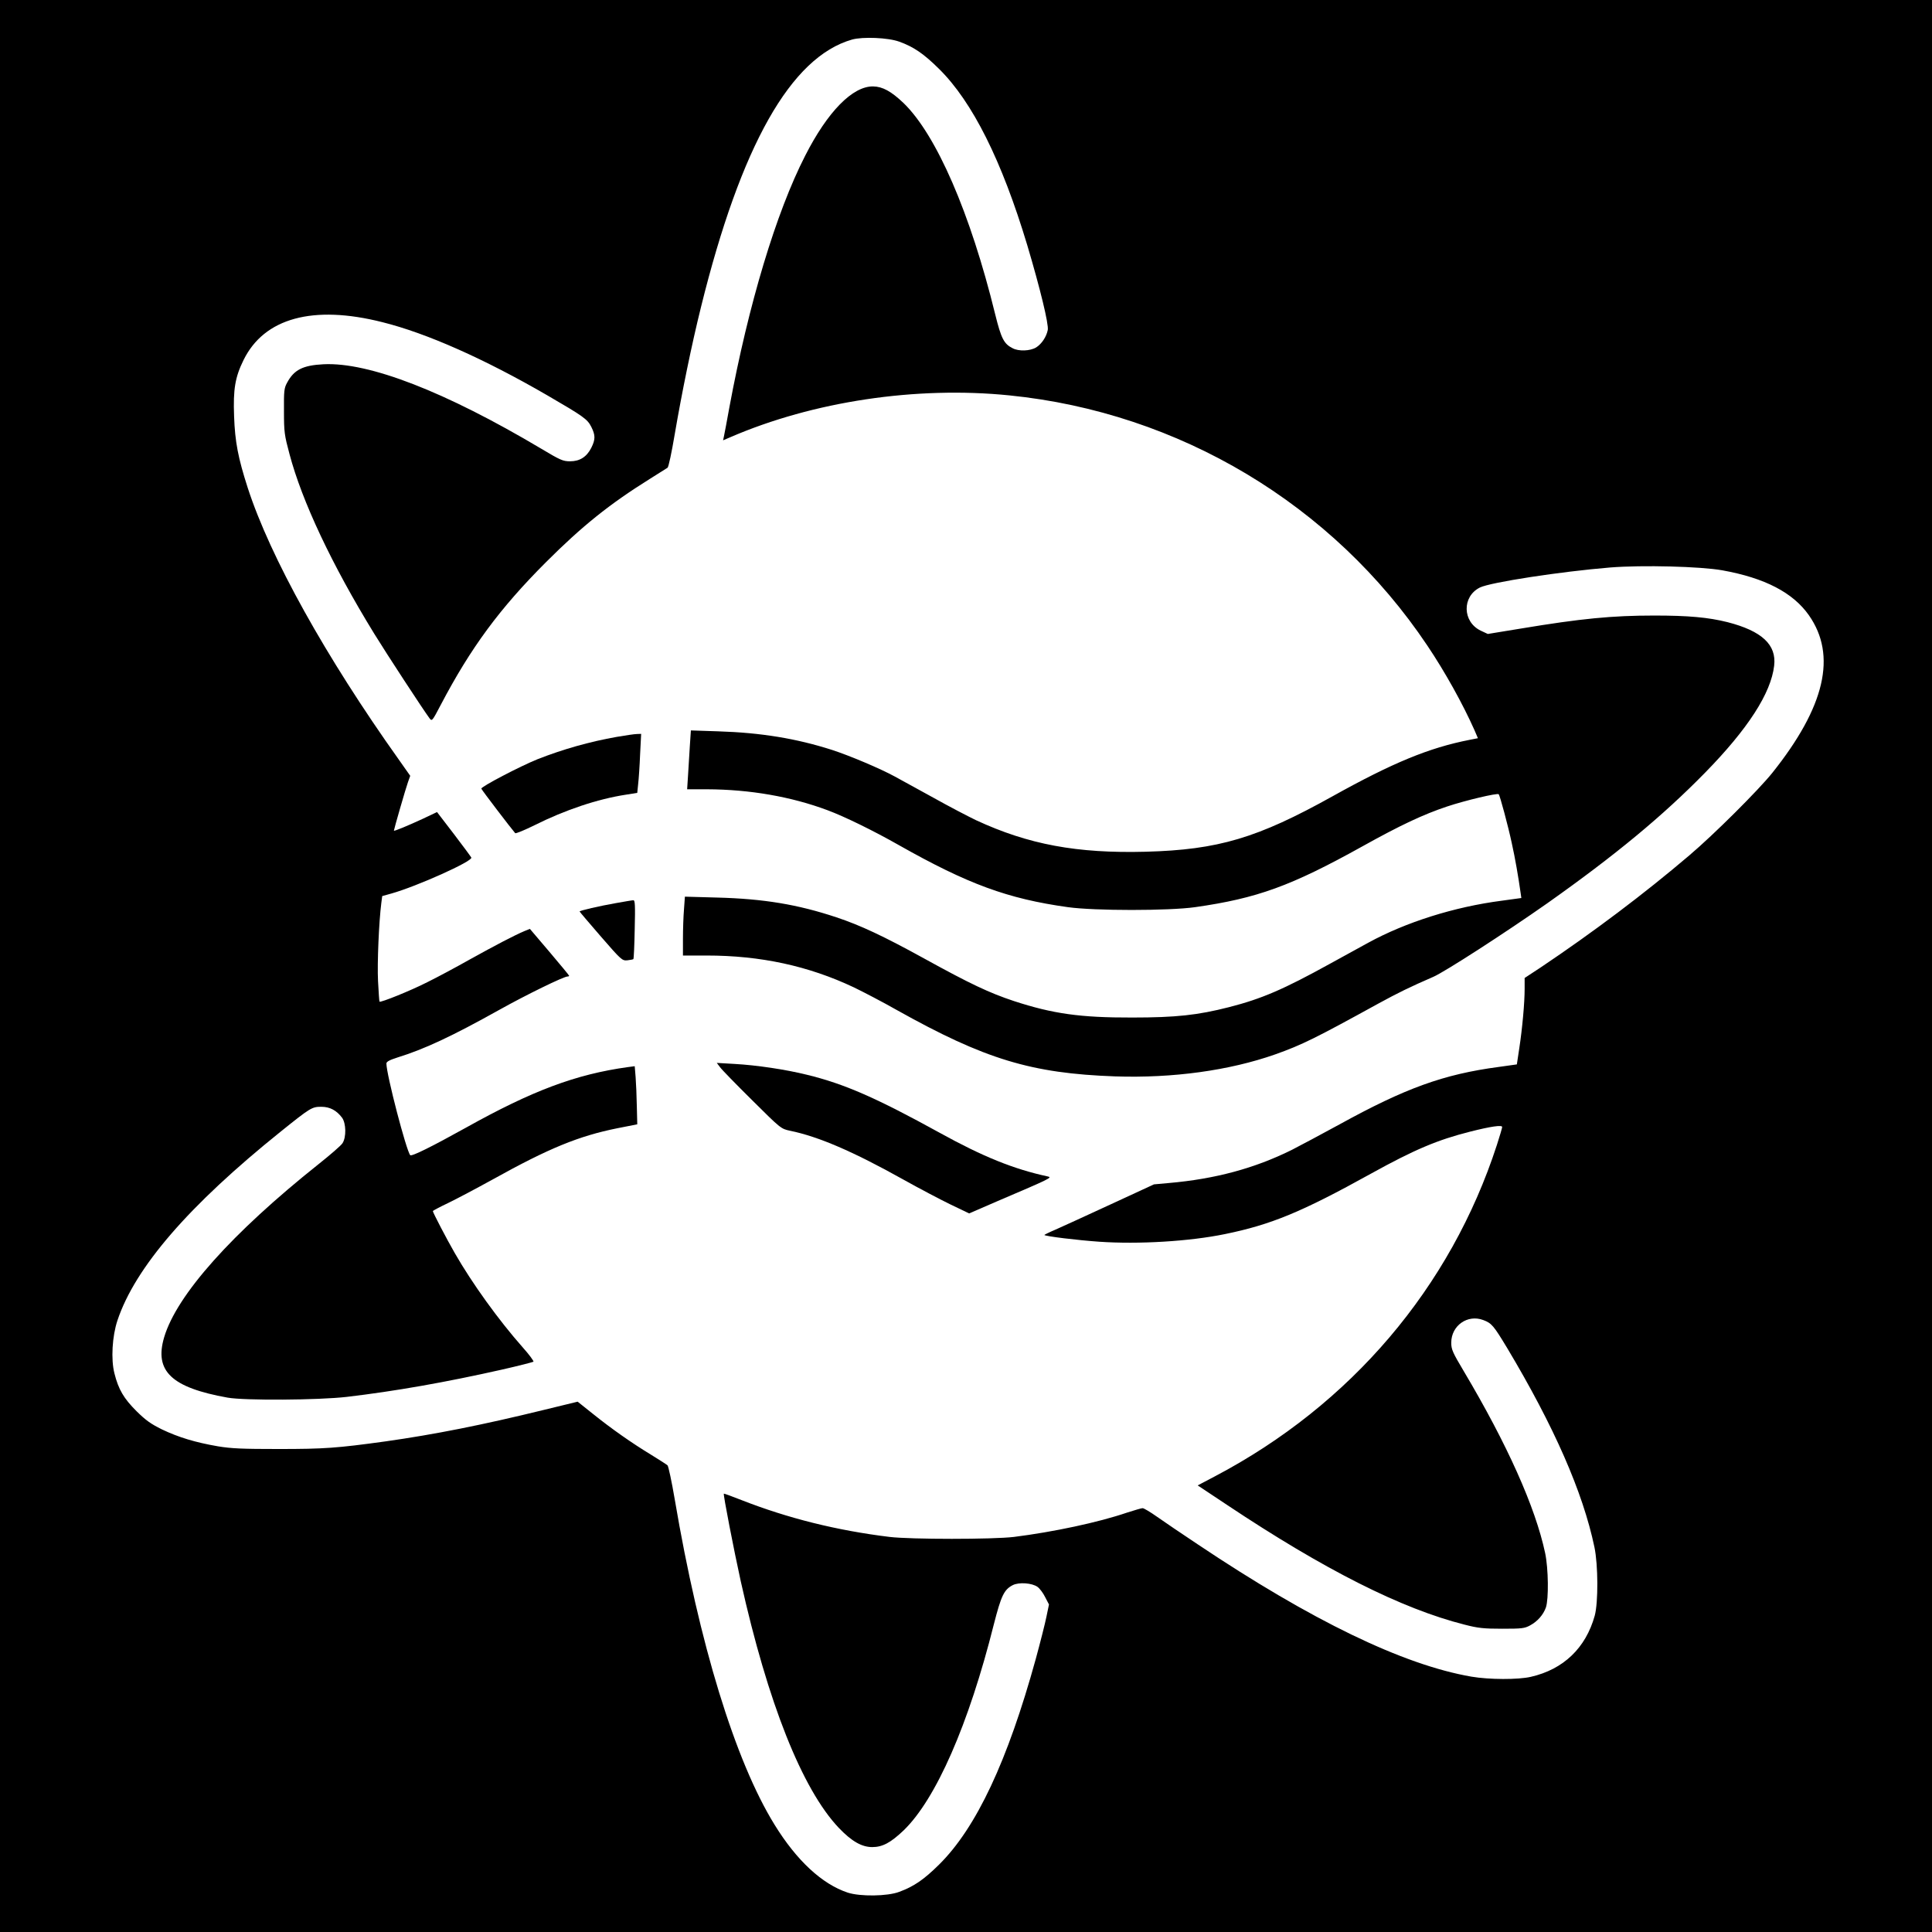 <?xml version="1.0" standalone="no"?>
<!DOCTYPE svg PUBLIC "-//W3C//DTD SVG 20010904//EN"
 "http://www.w3.org/TR/2001/REC-SVG-20010904/DTD/svg10.dtd">
<svg version="1.0" xmlns="http://www.w3.org/2000/svg"
 width="1290pt" height="1290pt" viewBox="0 0 1290 1290"
 preserveAspectRatio="xMidYMid meet">
<g transform="translate(0,1290) scale(0.1,-0.1)"
fill="#000000" stroke="none">
<path d="M0 6450 l0 -6450 6450 0 6450 0 0 6450 0 6450 -6450 0 -6450 0 0
-6450z m6004 6172 c97 -35 164 -81 266 -182 223 -220 419 -612 589 -1177 86
-289 144 -527 137 -566 -9 -46 -41 -94 -78 -117 -40 -24 -116 -27 -157 -5 -58
29 -76 65 -116 226 -166 677 -393 1199 -612 1411 -82 78 -140 110 -203 111
-137 2 -304 -168 -454 -463 -194 -379 -378 -991 -506 -1680 -16 -91 -33 -177
-36 -192 l-6 -28 49 21 c553 239 1241 342 1863 279 1133 -114 2159 -728 2790
-1670 119 -177 237 -390 315 -565 l23 -54 -56 -11 c-270 -53 -511 -152 -915
-377 -501 -279 -763 -357 -1247 -370 -459 -12 -783 48 -1134 211 -50 24 -179
91 -286 151 -107 59 -222 122 -255 140 -99 54 -303 140 -420 178 -238 76 -473
115 -761 124 l-181 6 -7 -104 c-3 -57 -9 -146 -12 -196 l-6 -93 133 0 c285 -1
562 -49 805 -140 115 -43 305 -136 476 -233 460 -260 726 -358 1128 -414 179
-25 674 -25 850 0 414 59 640 141 1115 405 255 142 408 214 567 267 123 41
335 91 345 82 8 -9 63 -213 87 -326 23 -103 44 -226 59 -332 l5 -35 -131 -18
c-316 -41 -640 -143 -892 -281 -33 -18 -148 -81 -255 -140 -308 -170 -455
-234 -675 -290 -208 -53 -352 -69 -645 -69 -346 -1 -530 25 -790 110 -163 54
-291 114 -601 285 -267 147 -424 221 -584 274 -258 86 -487 124 -796 132
l-216 6 -6 -84 c-4 -46 -7 -135 -7 -196 l0 -113 158 0 c359 0 680 -69 984
-213 62 -30 191 -97 286 -151 588 -329 898 -423 1457 -443 386 -13 763 39
1070 147 180 64 270 109 688 339 132 72 209 110 368 179 76 33 483 296 759
490 457 323 772 584 1055 873 286 292 440 531 461 714 17 140 -82 232 -312
291 -128 32 -261 44 -488 44 -282 0 -489 -20 -892 -87 l-220 -36 -47 22 c-123
59 -126 228 -6 288 70 35 542 107 871 134 217 17 602 7 748 -19 284 -51 472
-149 578 -300 188 -268 108 -611 -244 -1052 -93 -116 -390 -412 -554 -551
-303 -258 -642 -513 -992 -748 l-108 -71 0 -73 c0 -91 -15 -261 -36 -398 l-16
-106 -121 -17 c-369 -49 -624 -142 -1062 -383 -121 -66 -265 -143 -320 -171
-248 -123 -511 -194 -820 -221 l-100 -9 -290 -134 c-159 -74 -325 -149 -367
-168 -43 -18 -76 -35 -75 -36 8 -9 222 -35 367 -45 261 -18 601 2 839 51 308
63 512 147 974 403 291 161 445 226 663 281 138 35 214 46 214 31 0 -6 -16
-60 -35 -119 -309 -952 -975 -1736 -1884 -2214 l-114 -60 194 -129 c651 -434
1168 -695 1589 -801 89 -23 127 -27 250 -27 131 0 149 2 186 22 50 27 88 70
106 120 19 56 17 259 -5 363 -65 306 -253 726 -543 1214 -75 126 -84 146 -84
191 0 114 109 191 214 151 56 -21 69 -37 159 -186 314 -525 506 -963 583
-1330 25 -119 26 -370 2 -458 -60 -215 -208 -358 -426 -408 -85 -20 -280 -19
-397 1 -457 79 -1067 374 -1830 885 -104 69 -226 152 -270 183 -44 31 -87 57
-96 57 -8 0 -55 -14 -105 -30 -190 -65 -491 -129 -754 -162 -140 -17 -689 -17
-830 0 -354 43 -683 126 -989 246 -63 25 -116 44 -118 43 -5 -6 67 -376 113
-585 181 -812 410 -1389 655 -1647 85 -89 153 -128 223 -128 69 0 124 30 210
112 215 208 434 706 602 1376 49 191 68 231 126 261 41 21 129 15 166 -12 15
-11 38 -42 51 -69 l25 -48 -17 -82 c-9 -45 -41 -171 -71 -281 -188 -682 -397
-1128 -646 -1374 -101 -100 -168 -146 -266 -182 -79 -30 -261 -32 -344 -5
-171 57 -340 213 -488 453 -263 425 -503 1207 -667 2174 -20 118 -42 220 -48
226 -7 6 -55 37 -107 69 -132 80 -267 175 -389 273 l-104 83 -226 -55 c-408
-100 -730 -164 -1056 -210 -325 -45 -410 -51 -715 -51 -241 0 -315 3 -405 18
-151 26 -263 60 -374 113 -75 37 -108 61 -170 122 -84 84 -120 144 -147 252
-24 93 -15 248 20 353 118 354 476 768 1091 1262 198 159 208 165 270 165 58
0 102 -24 139 -73 27 -37 29 -130 3 -170 -9 -15 -82 -78 -160 -140 -579 -461
-947 -873 -1031 -1156 -67 -226 49 -336 424 -403 114 -20 604 -17 795 5 322
38 659 97 1040 183 110 25 203 49 207 52 3 4 -29 48 -73 97 -160 181 -336 425
-453 629 -53 92 -146 270 -146 280 0 2 46 27 103 54 56 27 190 98 297 157 374
208 574 290 833 342 l132 26 -3 121 c-1 66 -5 154 -8 194 l-6 73 -46 -6 c-347
-48 -638 -157 -1082 -405 -225 -125 -361 -193 -371 -183 -26 29 -159 539 -159
612 0 12 20 23 73 40 181 56 363 141 682 319 177 99 429 222 454 222 6 0 11 2
11 5 0 3 -59 74 -131 159 l-131 154 -37 -15 c-64 -27 -189 -92 -362 -188 -92
-52 -221 -121 -286 -153 -112 -57 -311 -137 -319 -130 -2 2 -6 64 -10 138 -6
120 6 396 22 521 l6 46 61 17 c168 47 543 215 534 240 -3 6 -55 77 -117 158
l-112 146 -95 -45 c-102 -47 -193 -85 -193 -79 0 8 80 286 94 324 l15 42 -76
108 c-487 684 -859 1352 -1009 1815 -64 199 -85 306 -91 477 -7 182 7 262 63
376 138 281 464 370 927 253 297 -74 683 -246 1102 -489 239 -139 267 -158
293 -210 28 -56 28 -84 0 -140 -31 -61 -77 -90 -142 -90 -47 0 -65 8 -192 84
-642 382 -1151 579 -1454 564 -138 -7 -197 -37 -243 -123 -20 -36 -22 -55 -21
-190 0 -140 3 -160 37 -287 84 -316 282 -737 565 -1198 85 -138 327 -508 370
-566 16 -21 18 -19 75 90 200 381 393 643 702 952 241 241 424 388 693 556 59
37 112 71 119 75 7 4 28 104 48 223 48 280 113 599 176 852 266 1076 599 1667
1008 1784 71 20 242 13 315 -14z"/>
<path d="M4119 7980 c-182 -32 -361 -83 -529 -149 -117 -47 -381 -185 -376
-197 4 -11 202 -270 226 -297 4 -4 62 20 129 53 204 102 421 175 611 204 l75
12 6 59 c4 33 10 122 13 198 l7 137 -28 -1 c-15 0 -76 -9 -134 -19z"/>
<path d="M4113 6870 c-109 -19 -243 -50 -243 -56 0 -2 64 -77 141 -166 139
-160 143 -163 178 -160 20 2 38 6 40 8 3 2 7 92 9 199 4 162 2 195 -9 194 -8
0 -60 -9 -116 -19z"/>
<path d="M4808 5774 c11 -16 108 -115 214 -220 192 -191 193 -191 253 -204
190 -39 420 -138 755 -325 107 -60 250 -135 318 -168 l123 -59 187 81 c363
155 370 159 337 166 -227 49 -432 132 -720 291 -425 234 -637 327 -888 388
-141 35 -336 64 -481 72 l-120 7 22 -29z"/>
</g>
</svg>
